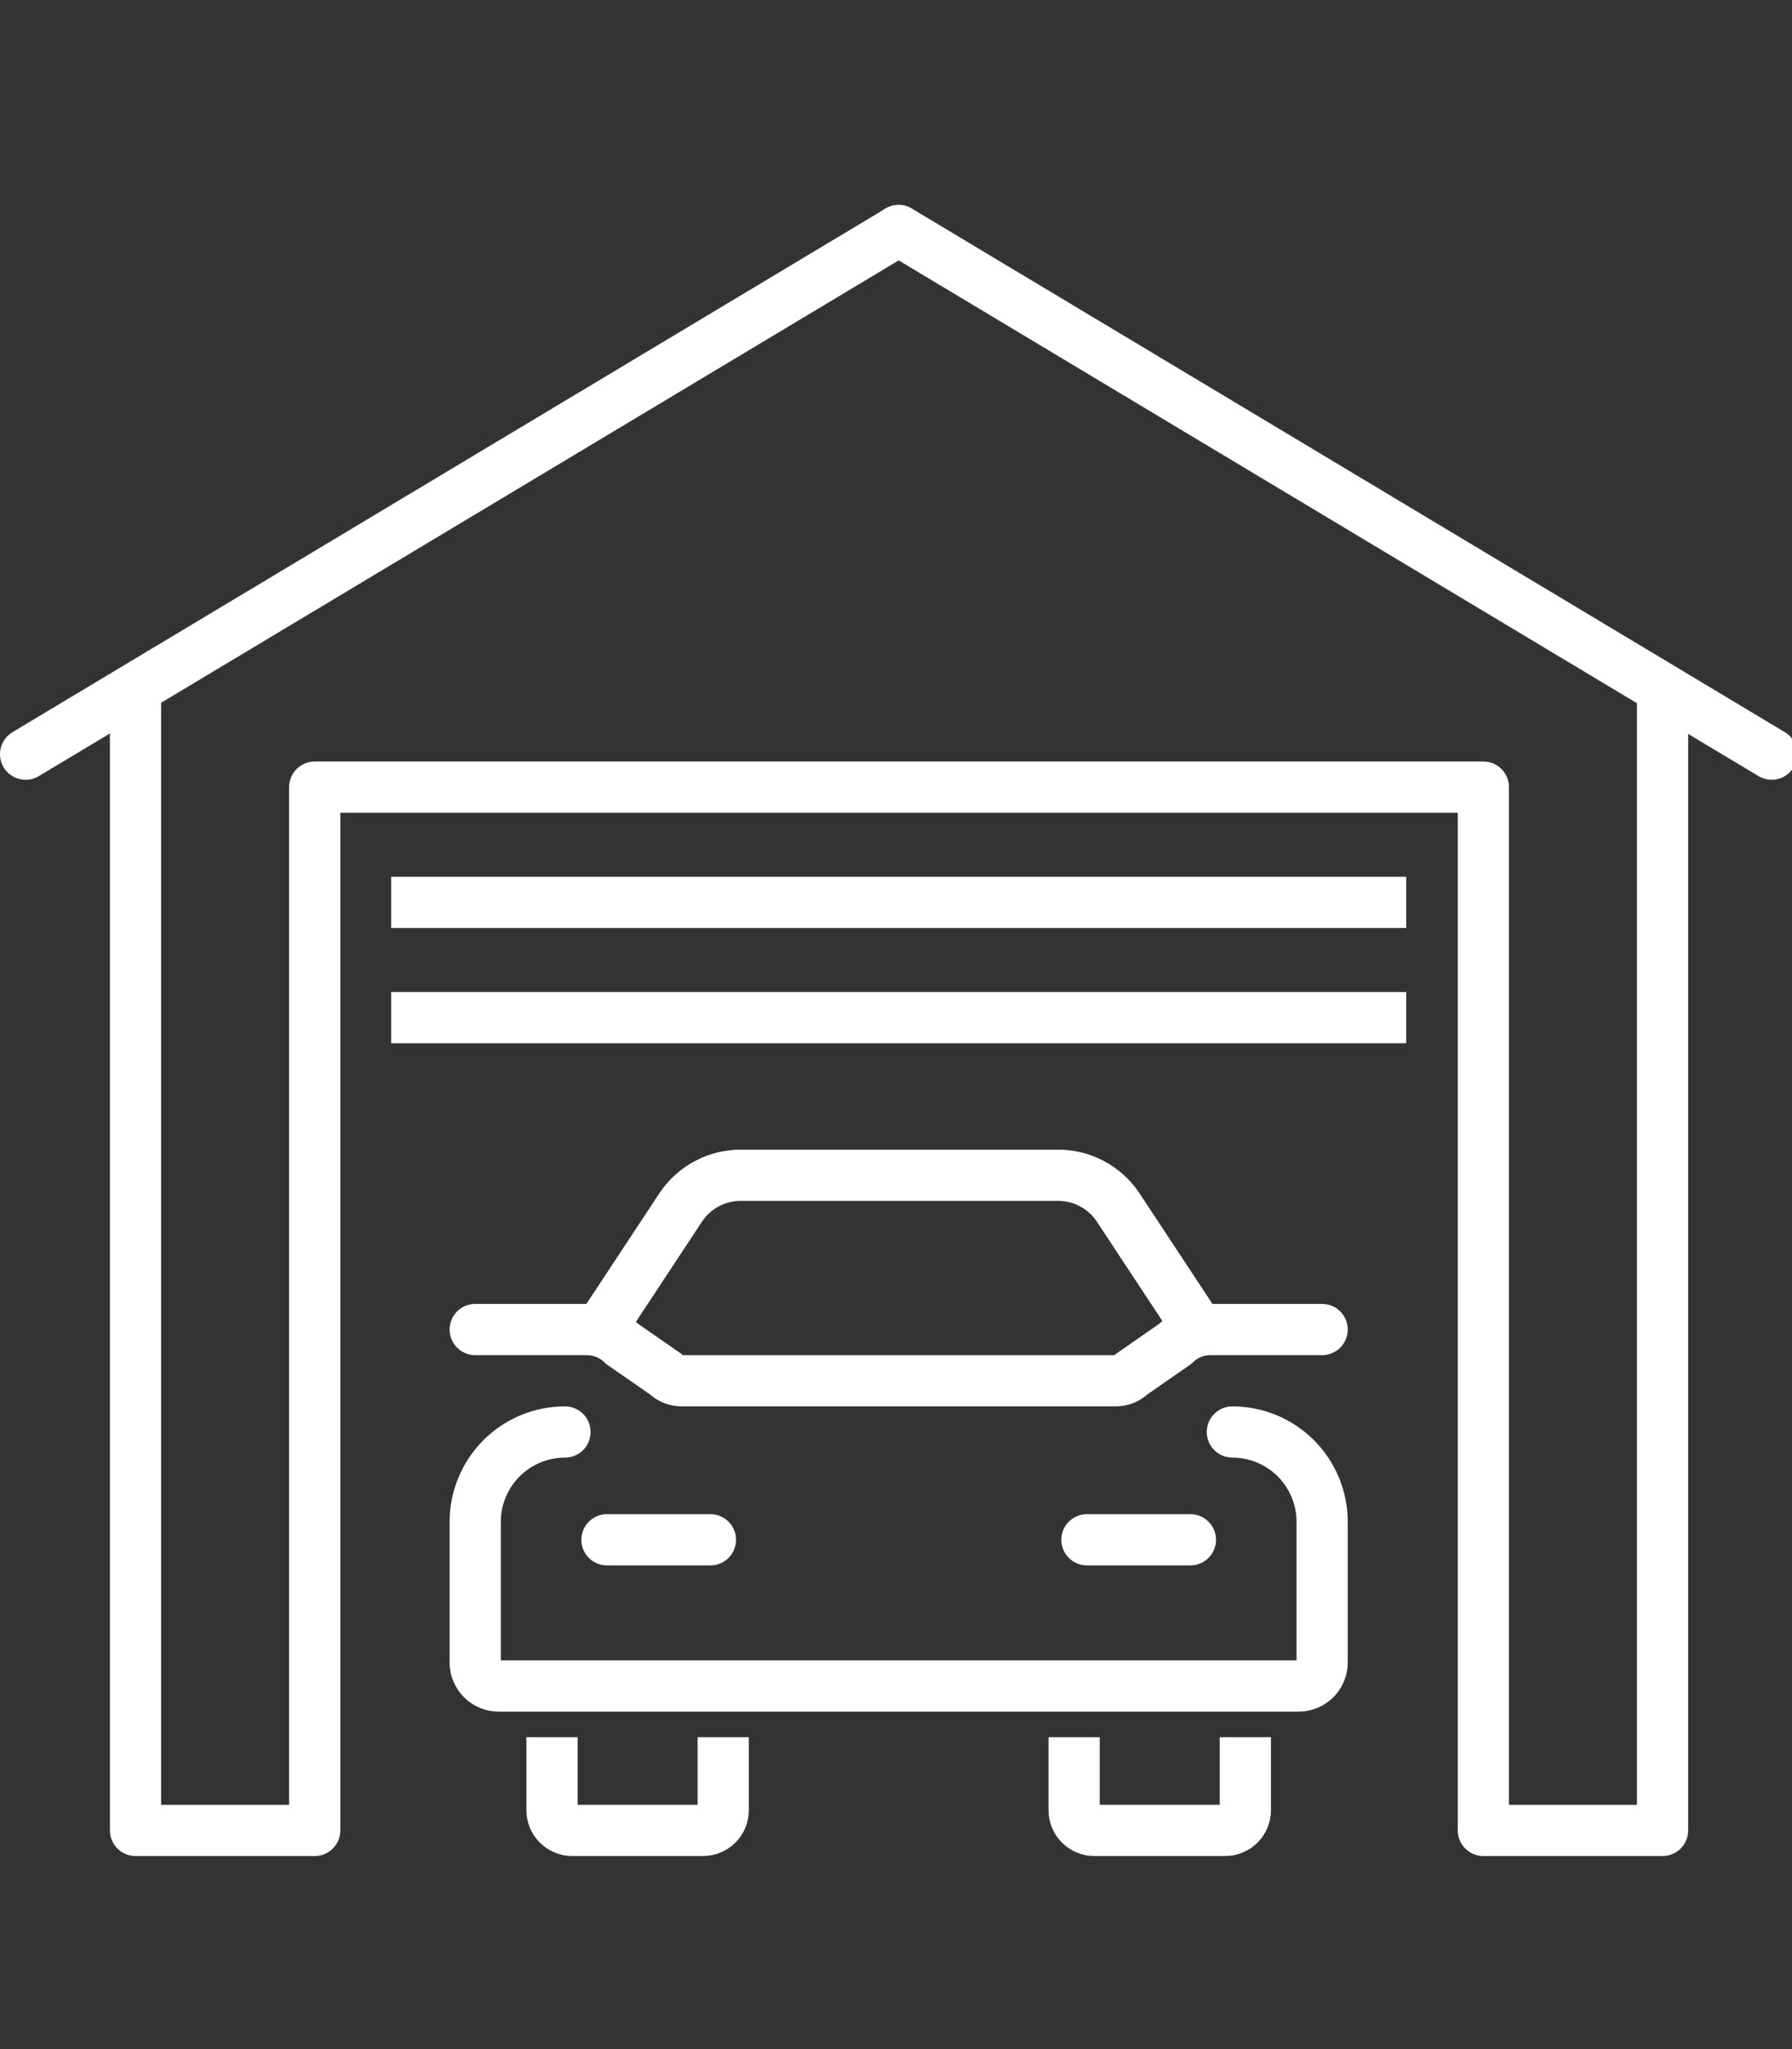 <svg width="70" height="80" viewBox="0 0 70 80" fill="none" xmlns="http://www.w3.org/2000/svg">
<rect x="0" y="0" width="70" height="80" fill="#333333" stroke="none"/>
<g clip-path="url(#clip0_65_20)">
<path d="M23.444 51.907L26.604 47.118C26.864 46.734 27.215 46.421 27.626 46.206C28.036 45.991 28.494 45.88 28.957 45.884H41.31C41.773 45.88 42.231 45.99 42.641 46.206C43.052 46.421 43.403 46.734 43.663 47.118L46.823 51.907" stroke="white" stroke-width="2" stroke-linecap="round" stroke-linejoin="round"/>
<path d="M48.139 55.907C49.069 55.907 49.961 56.277 50.619 56.934C51.276 57.592 51.646 58.484 51.646 59.414V64.907C51.646 65.028 51.622 65.147 51.576 65.258C51.53 65.369 51.463 65.471 51.377 65.556C51.292 65.641 51.191 65.708 51.08 65.754C50.969 65.8 50.849 65.824 50.729 65.824H19.479C19.236 65.824 19.003 65.727 18.831 65.555C18.66 65.383 18.563 65.15 18.563 64.907V59.414C18.563 58.484 18.933 57.592 19.59 56.934C20.248 56.277 21.14 55.907 22.07 55.907" stroke="white" stroke-width="2" stroke-linecap="round" stroke-linejoin="round"/>
<path d="M28.251 67.824V70.674C28.251 70.883 28.168 71.083 28.02 71.231C27.873 71.378 27.673 71.461 27.464 71.461H22.35C22.141 71.461 21.941 71.378 21.794 71.231C21.646 71.083 21.563 70.883 21.563 70.674V67.824" stroke="white" stroke-width="2" stroke-linejoin="round"/>
<path d="M48.646 67.824V70.674C48.646 70.883 48.563 71.083 48.416 71.231C48.268 71.378 48.068 71.461 47.859 71.461H42.745C42.536 71.461 42.336 71.378 42.188 71.231C42.041 71.083 41.958 70.883 41.958 70.674V67.824" stroke="white" stroke-width="2" stroke-linejoin="round"/>
<path d="M23.709 60.116H27.751" stroke="white" stroke-width="2" stroke-linecap="round" stroke-linejoin="round"/>
<path d="M42.458 60.116H46.5" stroke="white" stroke-width="2" stroke-linecap="round" stroke-linejoin="round"/>
<path d="M5.294 28.231V71.462H12.294V30.731H57.944V71.462H64.944V28.231" stroke="white" stroke-width="2" stroke-linecap="square" stroke-linejoin="round"/>
<path d="M15.279 39.731H54.93" stroke="white" stroke-width="2" stroke-linejoin="round"/>
<path d="M15.279 35.231H54.93" stroke="white" stroke-width="2" stroke-linejoin="round"/>
<path d="M1 29.444L35.104 9.001" stroke="white" stroke-width="2" stroke-linecap="round" stroke-linejoin="round"/>
<path d="M35.104 9L69.207 29.443" stroke="white" stroke-width="2" stroke-linecap="round" stroke-linejoin="round"/>
<path d="M51.646 51.907H47.28C46.767 51.907 46.274 52.108 45.907 52.467L44.191 53.659C44.029 53.818 43.81 53.907 43.583 53.907H26.625C26.398 53.907 26.18 53.818 26.018 53.659L24.3 52.467C23.933 52.108 23.44 51.907 22.927 51.907H18.563" stroke="white" stroke-width="2" stroke-linecap="round" stroke-linejoin="round"/>
</g>
<defs>
<clipPath id="clip0_65_20">
<rect width="70" height="80" fill="white"/>
</clipPath>
</defs>
</svg>
